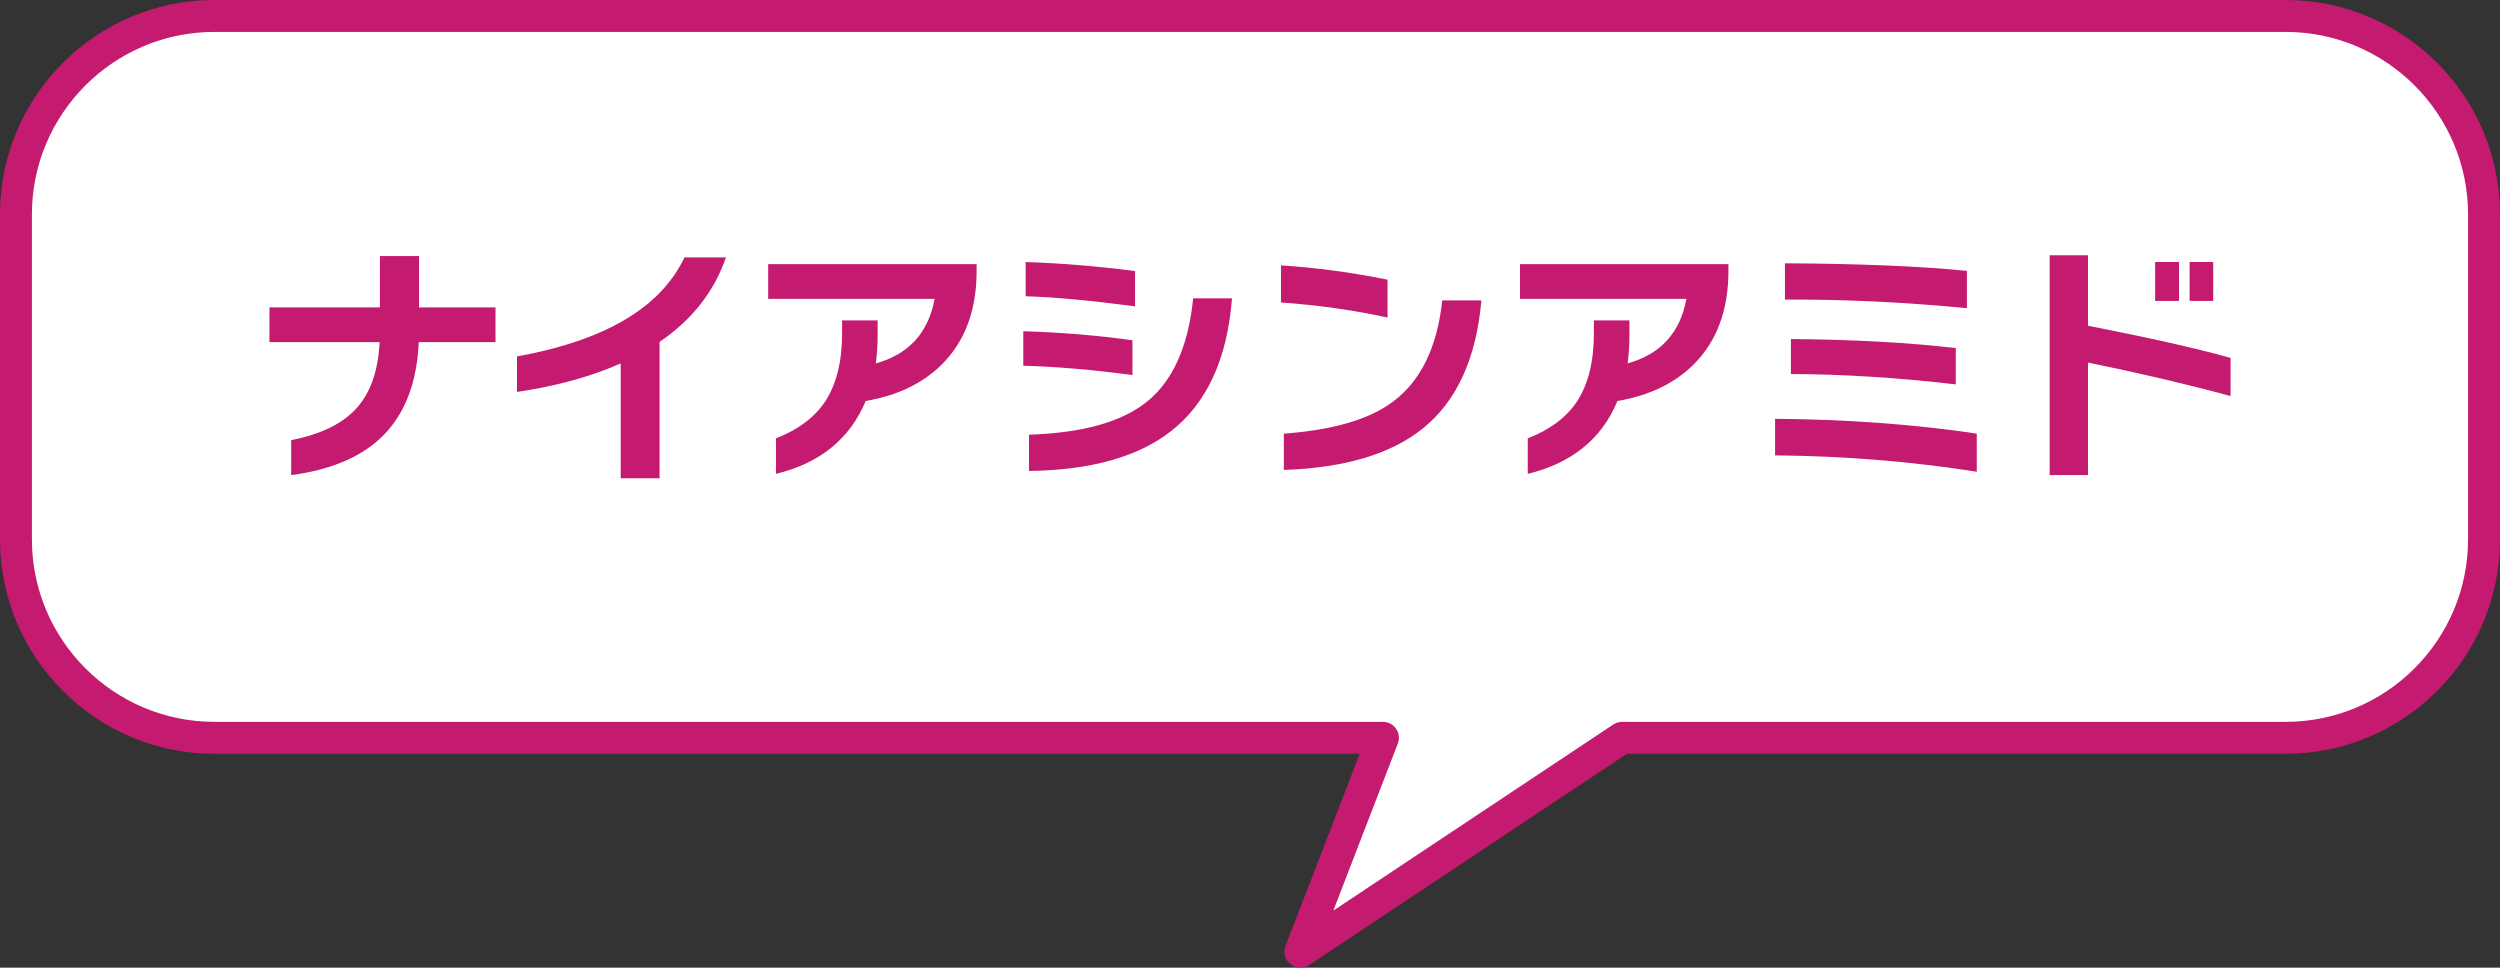 <?xml version="1.0" encoding="UTF-8"?>
<svg id="_レイヤー_2" data-name="レイヤー 2" xmlns="http://www.w3.org/2000/svg" viewBox="0 0 626.83 242.62">
  <rect x="0" y="0" width="626.83" height="242.62" fill="#333333" stroke="none"/>
  <defs>
    <style>
      .cls-1 {
        fill: #c41a70;
      }

      .cls-2 {
        fill: #fff;
      }
    </style>
  </defs>
  <g id="_レイヤー_1-2" data-name="レイヤー 1">
    <g>
      <path class="cls-2" d="M573.08,4H53.75C26.39,4,4,26.39,4,53.75v81.49c0,27.36,22.39,49.75,49.75,49.75h293l-20.7,53.63,80.67-53.63h166.36c27.36,0,49.75-22.39,49.75-49.75V53.75c0-27.36-22.39-49.75-49.75-49.75Z"/>
      <path class="cls-1" d="M326.05,242.62c-.89,0-1.78-.3-2.5-.88-1.36-1.09-1.86-2.93-1.23-4.56l18.6-48.18H53.75c-29.64,0-53.75-24.11-53.75-53.75V53.75C0,24.11,24.11,0,53.75,0h519.33c29.64,0,53.75,24.11,53.75,53.75v81.49c0,29.64-24.11,53.75-53.75,53.75h-165.15l-79.66,52.96c-.67.45-1.45.67-2.21.67ZM53.75,8c-25.23,0-45.75,20.52-45.75,45.75v81.49c0,25.23,20.52,45.75,45.75,45.75h293c1.32,0,2.55.65,3.3,1.74.75,1.09.91,2.47.43,3.7l-16.17,41.89,70.19-46.66c.66-.44,1.43-.67,2.21-.67h166.36c25.23,0,45.75-20.52,45.75-45.75V53.75c0-25.23-20.52-45.75-45.75-45.75H53.75Z"/>
    </g>
    <g>
      <path class="cls-1" d="M124.23,85.78h-19.24c-.43,9.84-3.27,17.51-8.52,23.01-5.24,5.5-13.06,8.95-23.46,10.34v-8.78c7.37-1.43,12.82-4.08,16.35-7.96,3.53-3.88,5.47-9.41,5.82-16.61h-27.62v-8.71h27.69v-12.87h9.81v12.87h19.18v8.71Z"/>
      <path class="cls-1" d="M182.02,64.53c-2.95,8.58-8.49,15.64-16.64,21.19v34.19h-9.75v-28.79c-7.41,3.29-16.08,5.68-26,7.15v-8.9c22.06-3.99,36.05-12.26,41.99-24.83h10.4Z"/>
      <path class="cls-1" d="M244.87,67.97c0,9.79-2.9,17.59-8.71,23.4-4.81,4.77-11.18,7.82-19.11,9.17-3.94,9.49-11.44,15.58-22.49,18.27v-8.91c5.5-2.12,9.6-5.18,12.29-9.16,2.86-4.33,4.29-10.05,4.29-17.16v-3.25h8.91v3.71c0,2.51-.15,4.88-.46,7.08,8.28-2.3,13.19-7.69,14.75-16.19h-41.73v-8.71h52.26v1.75Z"/>
      <path class="cls-1" d="M283.94,94.04c-10.01-1.34-19.13-2.12-27.37-2.34v-8.65c9.66.3,18.79,1.06,27.37,2.27v8.71ZM284.59,76.81c-11.14-1.47-20.28-2.32-27.43-2.53v-8.58c9.1.3,18.24,1.06,27.43,2.27v8.84ZM308.9,74.8c-1.17,15.17-6.28,26.28-15.34,33.34-8.19,6.41-20.04,9.73-35.55,9.95v-9.1c13.35-.43,23.16-3.16,29.45-8.19,6.59-5.24,10.49-13.91,11.7-26h9.75Z"/>
      <path class="cls-1" d="M347.9,79.61c-8.58-1.86-17.49-3.12-26.72-3.77v-9.3c8.8.56,17.7,1.76,26.72,3.58v9.49ZM371.43,75.32c-1.26,14.52-6.15,25.22-14.69,32.11-7.97,6.41-19.59,9.88-34.84,10.4v-9.1c12.26-.91,21.34-3.55,27.24-7.93,7.06-5.2,11.22-13.69,12.48-25.48h9.82Z"/>
      <path class="cls-1" d="M433.37,67.97c0,9.79-2.9,17.59-8.71,23.4-4.81,4.77-11.18,7.82-19.11,9.17-3.94,9.49-11.44,15.58-22.49,18.27v-8.91c5.5-2.12,9.6-5.18,12.29-9.16,2.86-4.33,4.29-10.05,4.29-17.16v-3.25h8.91v3.71c0,2.51-.15,4.88-.46,7.08,8.28-2.3,13.19-7.69,14.75-16.19h-41.73v-8.71h52.26v1.75Z"/>
      <path class="cls-1" d="M495.64,118.28c-16.55-2.6-33.41-3.96-50.57-4.1v-9.17c17.94.13,34.8,1.37,50.57,3.71v9.56ZM493.17,77.27c-15.73-1.52-30.94-2.23-45.63-2.15v-9.1c18.63.09,33.84.72,45.63,1.89v9.36ZM490.38,96.38c-14.6-1.69-28.38-2.56-41.34-2.6v-8.77c15.9.13,29.68.89,41.34,2.27v9.1Z"/>
      <path class="cls-1" d="M559.28,99.3c-11.22-3.03-23.14-5.83-35.75-8.39v28.21h-9.62v-55.12h9.62v17.68c15.12,2.95,27.04,5.63,35.75,8.06v9.56ZM546.34,75.45h-5.98v-9.75h5.98v9.75ZM554.92,75.45h-5.91v-9.75h5.91v9.75Z"/>
    </g>
  </g>
</svg>